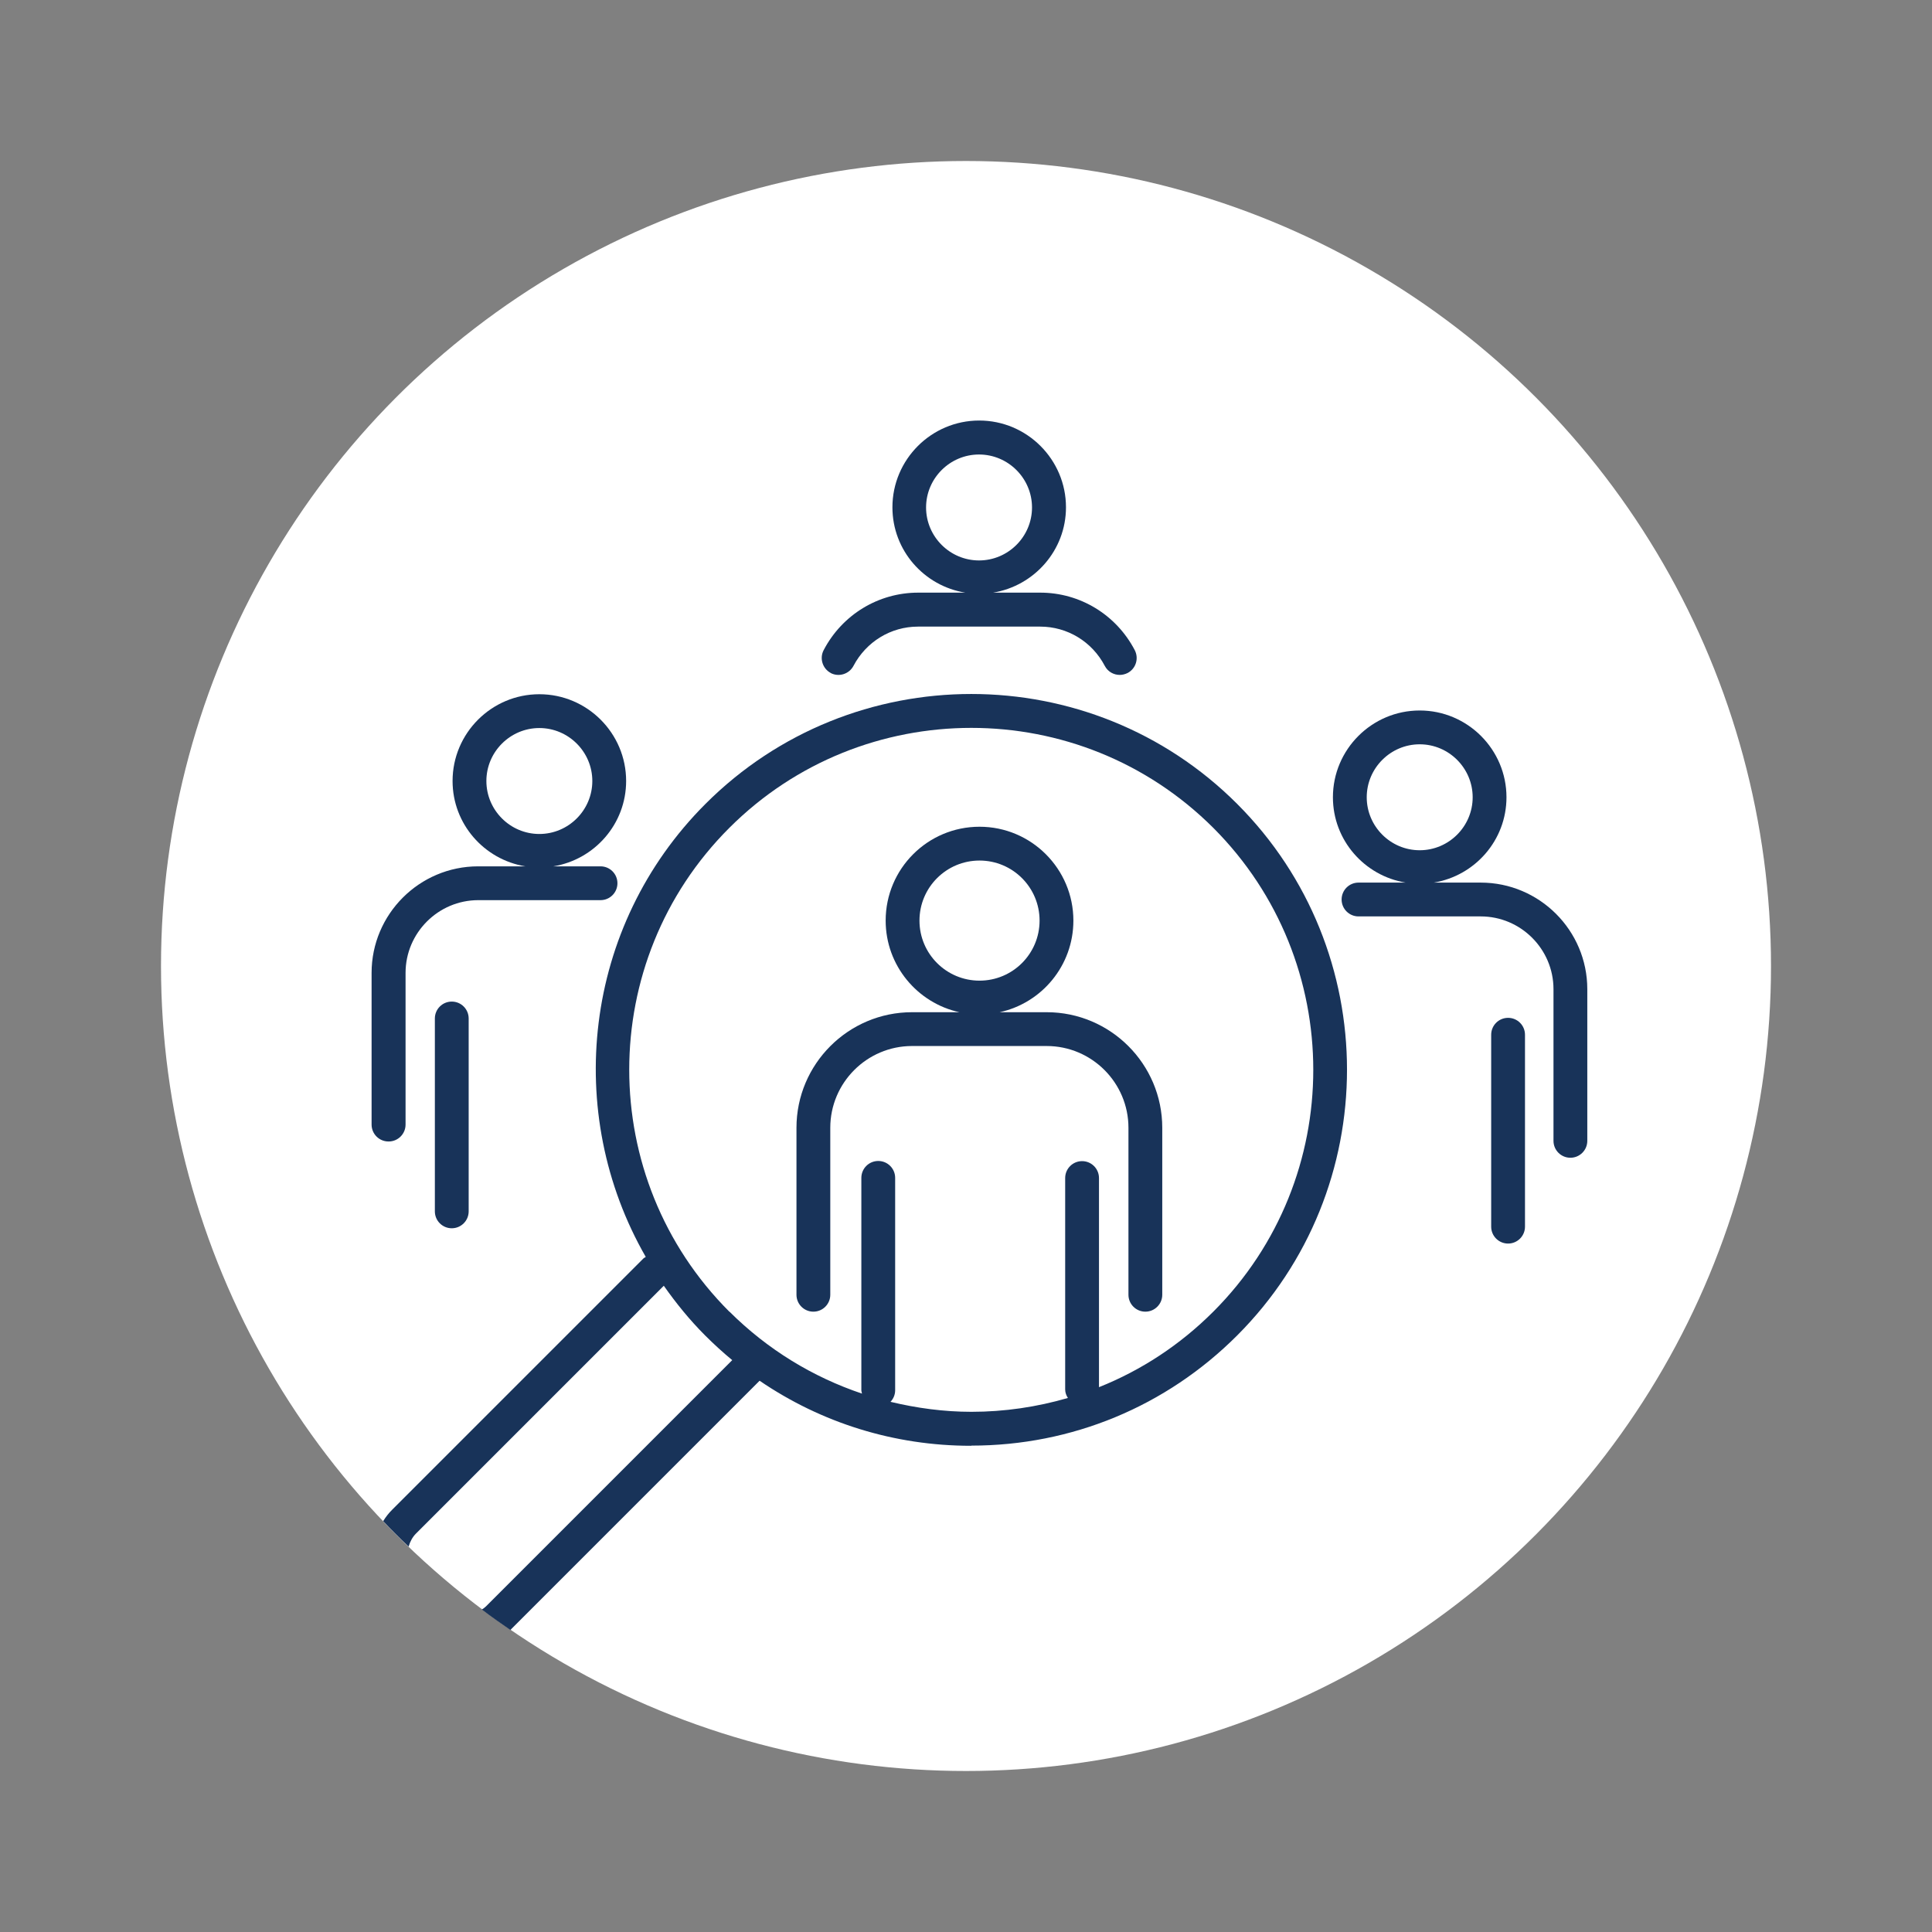 <?xml version="1.0" encoding="UTF-8"?>
<svg id="_レイヤー_1" data-name=" レイヤー 1" xmlns="http://www.w3.org/2000/svg" width="120" height="120" version="1.1" viewBox="0 0 120 120">
  <rect x="0" y="0" width="120" height="120" fill="#808080" stroke="none"/>
  <defs>
    <style>
      .cls-1 {
        fill: #fff;
      }

      .cls-1, .cls-2 {
        stroke-width: 0px;
      }

      .cls-2 {
        fill: #183359;
      }
    </style>
  </defs>
  <circle class="cls-1" cx="60" cy="60" r="50"/>
  <path class="cls-2" d="M60.33,89.79c6.24,0,12.1-2.43,16.51-6.84,9.1-9.1,9.1-23.92,0-33.02s-23.92-9.1-33.02,0c-7.62,7.62-8.84,19.22-3.71,28.14-.04.03-.09.05-.13.08l-15.62,15.62c-.22.22-.4.45-.56.71.51.54,1.04,1.07,1.58,1.58.09-.31.24-.59.46-.81l15.39-15.39c.76,1.08,1.6,2.12,2.57,3.09.54.54,1.1,1.05,1.68,1.53l-15.3,15.3c-.08.08-.16.13-.25.19.58.44,1.17.86,1.77,1.27l15.48-15.48c3.84,2.62,8.37,4.04,13.12,4.04h.03ZM45.3,81.47c-8.29-8.29-8.29-21.77,0-30.05,4.14-4.14,9.58-6.21,15.03-6.21s10.88,2.07,15.03,6.21c8.28,8.29,8.28,21.77,0,30.05-2.06,2.06-4.47,3.64-7.1,4.69v-12.99c0-.58-.47-1.05-1.05-1.05s-1.05.47-1.05,1.05v13.13c0,.2.07.38.17.53-1.92.56-3.94.86-5.99.86-1.72,0-3.4-.23-5.03-.62.18-.19.29-.44.29-.72v-13.19c0-.58-.47-1.05-1.05-1.05s-1.05.47-1.05,1.05v13.19c0,.07.03.14.04.21-3.06-1.03-5.87-2.74-8.23-5.09h-.01Z"/>
  <path class="cls-2" d="M91.98,54.82h-2.93c2.56-.42,4.52-2.63,4.52-5.3,0-2.97-2.42-5.39-5.39-5.39s-5.39,2.42-5.39,5.39c0,2.67,1.96,4.88,4.52,5.3h-2.93c-.58,0-1.05.47-1.05,1.05s.47,1.05,1.05,1.05h7.59c2.49,0,4.52,2.03,4.52,4.52v9.42c0,.58.47,1.05,1.05,1.05s1.05-.47,1.05-1.05v-9.42c0-3.65-2.97-6.62-6.62-6.62h.01ZM84.89,49.52c0-1.81,1.48-3.29,3.29-3.29s3.29,1.48,3.29,3.29-1.48,3.29-3.29,3.29-3.29-1.48-3.29-3.29Z"/>
  <path class="cls-2" d="M93.67,63.22c-.58,0-1.05.47-1.05,1.05v11.92c0,.58.47,1.05,1.05,1.05s1.05-.47,1.05-1.05v-11.92c0-.58-.47-1.05-1.05-1.05Z"/>
  <path class="cls-2" d="M51.59,41.8c.51.27,1.15.07,1.42-.44.79-1.5,2.32-2.44,4.01-2.44h7.59c1.68,0,3.22.93,4.01,2.44.19.36.55.56.93.56.16,0,.33-.04.49-.12.51-.27.71-.9.44-1.42-1.15-2.2-3.4-3.57-5.87-3.57h-2.93c2.56-.42,4.53-2.63,4.53-5.3,0-2.97-2.42-5.39-5.39-5.39s-5.39,2.42-5.39,5.39c0,2.68,1.97,4.89,4.53,5.3h-2.93c-2.47,0-4.72,1.37-5.87,3.57-.27.51-.07,1.15.44,1.42h0ZM57.52,31.52c0-1.81,1.48-3.29,3.29-3.29s3.29,1.48,3.29,3.29-1.48,3.29-3.29,3.29-3.29-1.48-3.29-3.29Z"/>
  <path class="cls-2" d="M24.14,70.9c.58,0,1.05-.47,1.05-1.05v-9.42c0-2.49,2.03-4.52,4.52-4.52h7.59c.58,0,1.05-.47,1.05-1.05s-.47-1.05-1.05-1.05h-2.93c2.56-.42,4.52-2.63,4.52-5.3,0-2.97-2.42-5.39-5.39-5.39s-5.39,2.42-5.39,5.39c0,2.67,1.96,4.88,4.52,5.3h-2.93c-3.65,0-6.62,2.97-6.62,6.62v9.42c0,.58.47,1.05,1.05,1.05h0ZM30.21,48.51c0-1.81,1.48-3.29,3.29-3.29s3.29,1.48,3.29,3.29-1.48,3.29-3.29,3.29-3.29-1.48-3.29-3.29Z"/>
  <path class="cls-2" d="M27.01,63.26v11.98c0,.58.47,1.05,1.05,1.05s1.05-.47,1.05-1.05v-11.98c0-.58-.47-1.05-1.05-1.05s-1.05.47-1.05,1.05Z"/>
  <path class="cls-2" d="M65.02,62.87h-2.93c2.62-.57,4.58-2.9,4.58-5.69,0-3.21-2.61-5.83-5.83-5.83s-5.83,2.61-5.83,5.83c0,2.79,1.97,5.12,4.58,5.69h-2.94c-3.96,0-7.18,3.22-7.18,7.18v10.37c0,.58.47,1.05,1.05,1.05s1.05-.47,1.05-1.05v-10.37c0-2.8,2.28-5.08,5.08-5.08h8.36c2.8,0,5.08,2.28,5.08,5.08v10.37c0,.58.47,1.05,1.05,1.05s1.05-.47,1.05-1.05v-10.37c0-3.96-3.22-7.18-7.18-7.18h0ZM57.11,57.18c0-2.06,1.67-3.73,3.73-3.73s3.73,1.67,3.73,3.73-1.67,3.73-3.73,3.73-3.73-1.67-3.73-3.73Z"/>
</svg>